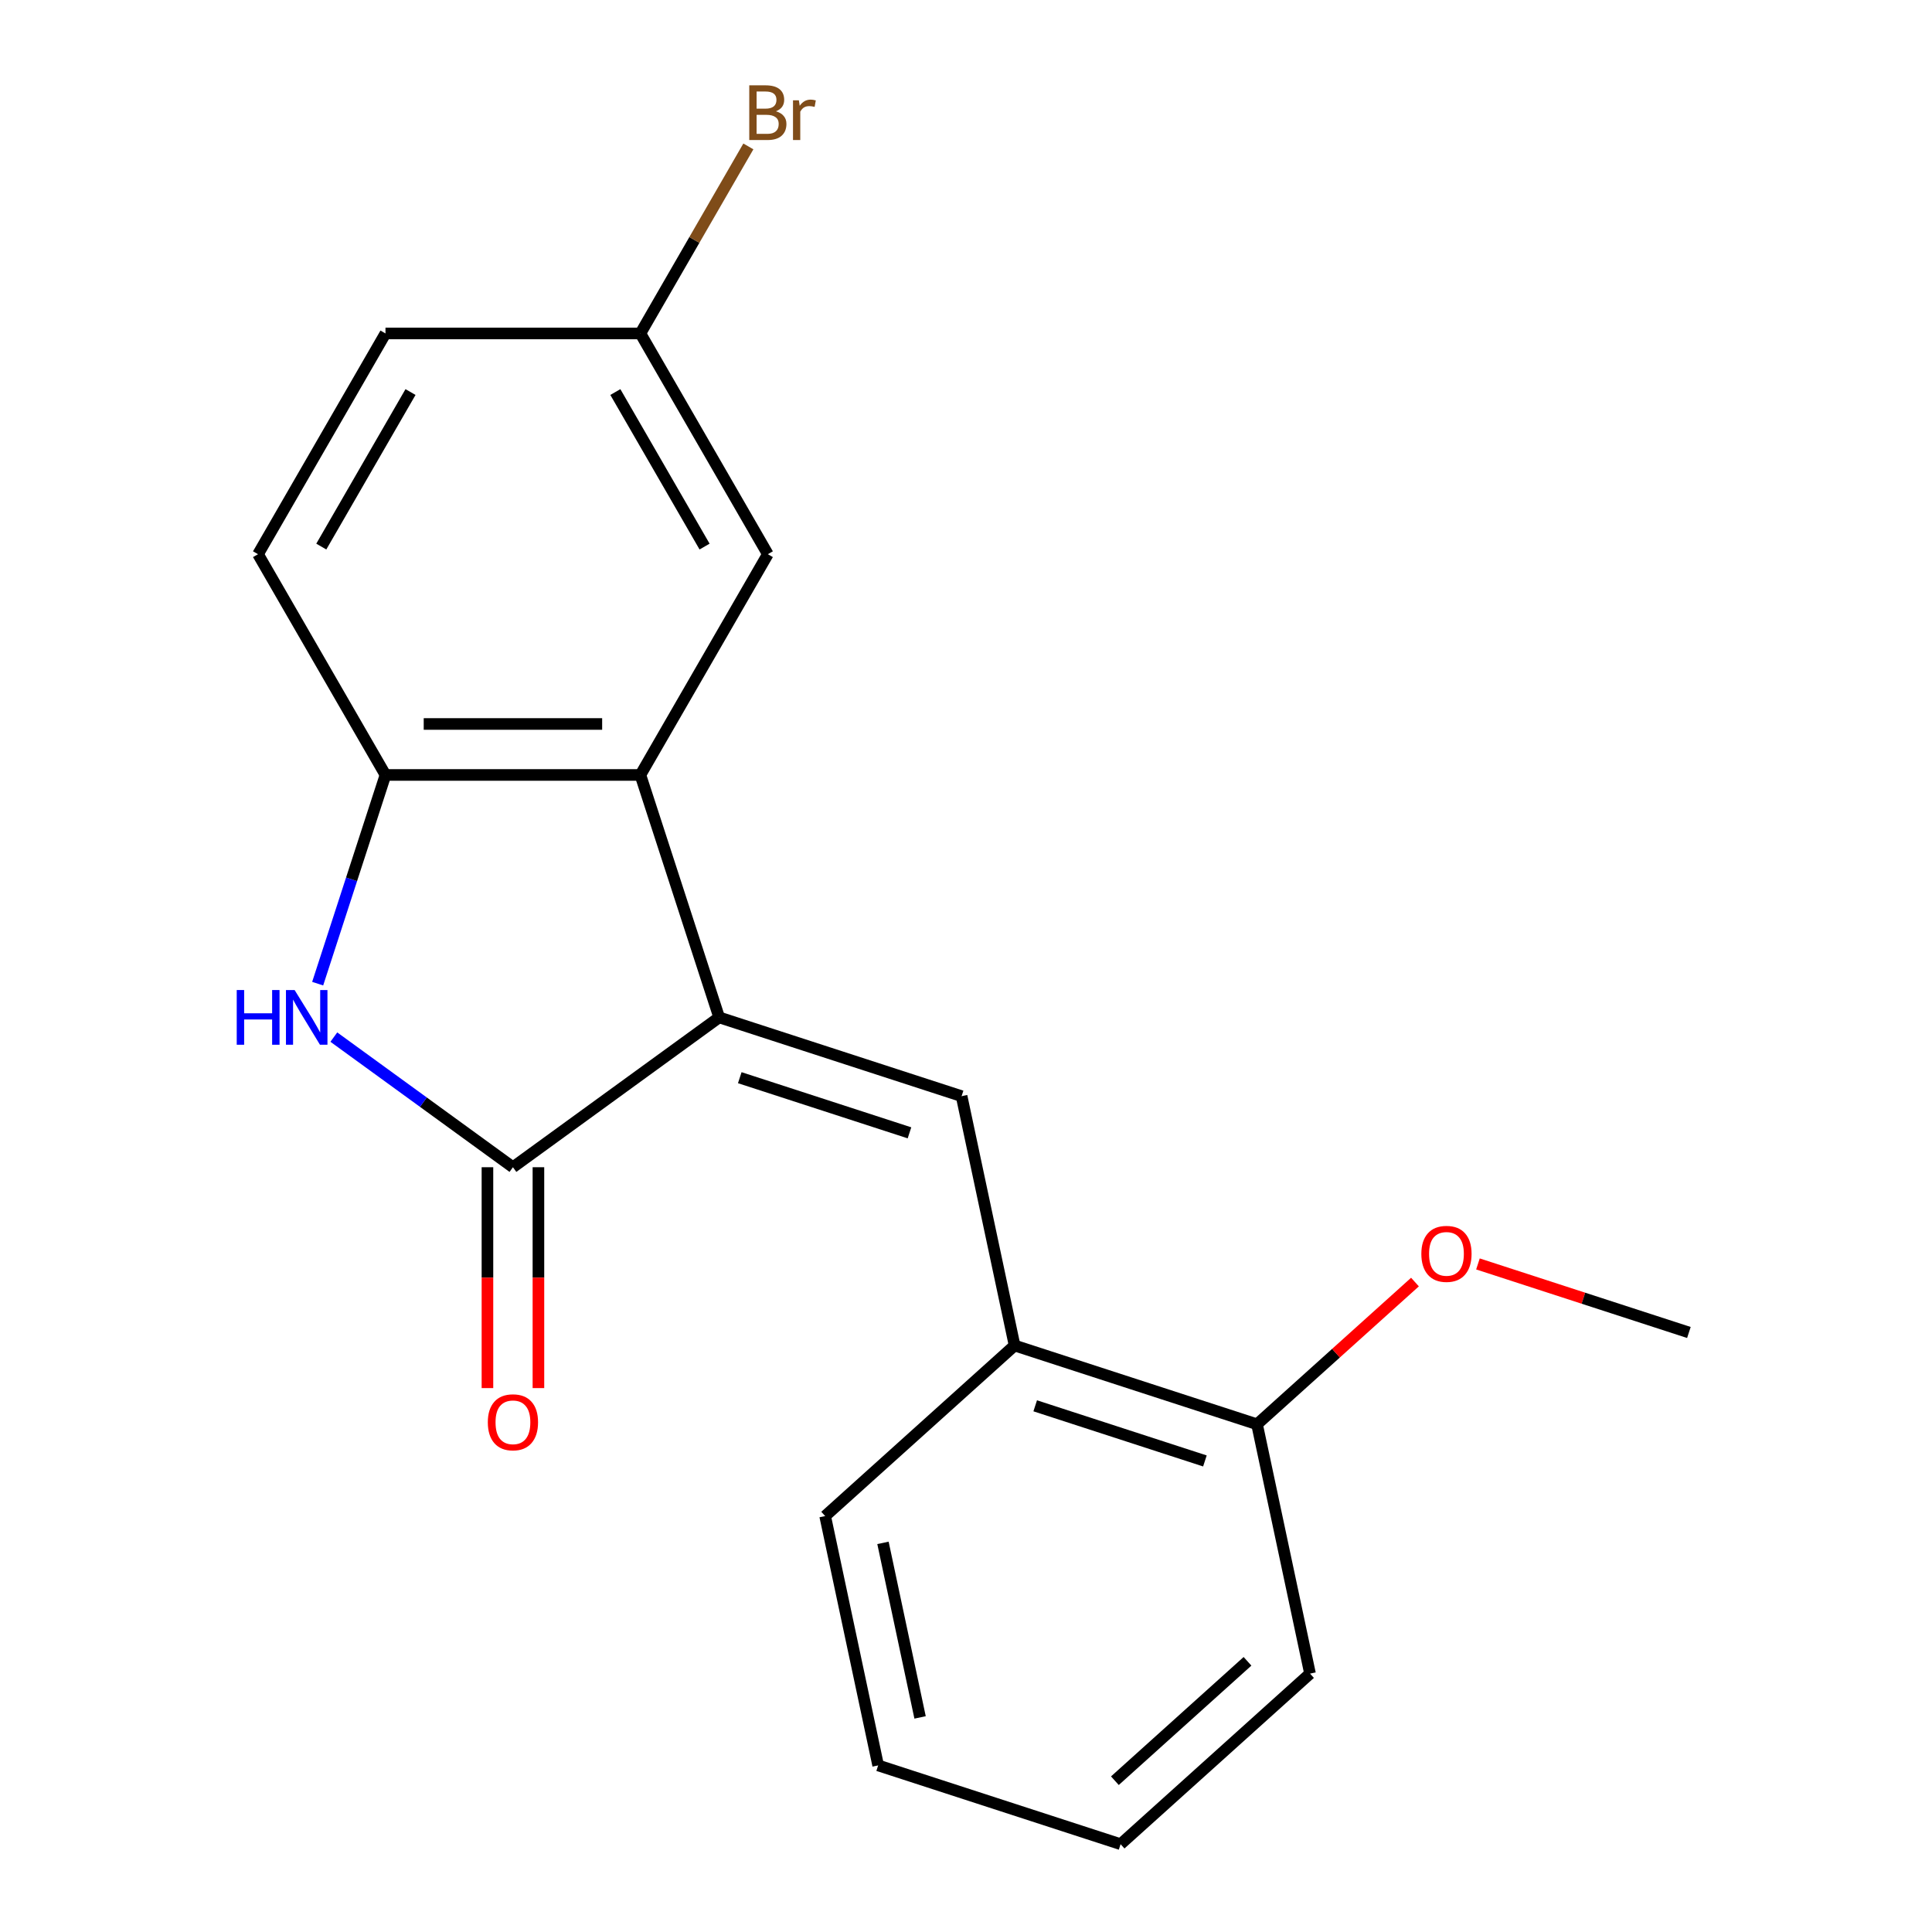 <?xml version='1.0' encoding='iso-8859-1'?>
<svg version='1.1' baseProfile='full'
              xmlns='http://www.w3.org/2000/svg'
                      xmlns:rdkit='http://www.rdkit.org/xml'
                      xmlns:xlink='http://www.w3.org/1999/xlink'
                  xml:space='preserve'
width='1000px' height='1000px' viewBox='0 0 1000 1000'>
<!-- END OF HEADER -->
<rect style='opacity:1.0;fill:#FFFFFF;stroke:none' width='1000' height='1000' x='0' y='0'> </rect>
<path class='bond-0' d='M 372.236,526.6 L 265.494,604.153' style='fill:none;fill-rule:evenodd;stroke:#000000;stroke-width:6px;stroke-linecap:butt;stroke-linejoin:miter;stroke-opacity:1' />
<path class='bond-2' d='M 372.236,526.6 L 497.72,567.372' style='fill:none;fill-rule:evenodd;stroke:#000000;stroke-width:6px;stroke-linecap:butt;stroke-linejoin:miter;stroke-opacity:1' />
<path class='bond-2' d='M 382.904,557.813 L 470.743,586.353' style='fill:none;fill-rule:evenodd;stroke:#000000;stroke-width:6px;stroke-linecap:butt;stroke-linejoin:miter;stroke-opacity:1' />
<path class='bond-3' d='M 372.236,526.6 L 331.464,401.117' style='fill:none;fill-rule:evenodd;stroke:#000000;stroke-width:6px;stroke-linecap:butt;stroke-linejoin:miter;stroke-opacity:1' />
<path class='bond-1' d='M 265.494,604.153 L 219.142,570.477' style='fill:none;fill-rule:evenodd;stroke:#000000;stroke-width:6px;stroke-linecap:butt;stroke-linejoin:miter;stroke-opacity:1' />
<path class='bond-1' d='M 219.142,570.477 L 172.79,536.8' style='fill:none;fill-rule:evenodd;stroke:#0000FF;stroke-width:6px;stroke-linecap:butt;stroke-linejoin:miter;stroke-opacity:1' />
<path class='bond-7' d='M 252.3,604.153 L 252.3,661.315' style='fill:none;fill-rule:evenodd;stroke:#000000;stroke-width:6px;stroke-linecap:butt;stroke-linejoin:miter;stroke-opacity:1' />
<path class='bond-7' d='M 252.3,661.315 L 252.3,718.476' style='fill:none;fill-rule:evenodd;stroke:#FF0000;stroke-width:6px;stroke-linecap:butt;stroke-linejoin:miter;stroke-opacity:1' />
<path class='bond-7' d='M 278.688,604.153 L 278.688,661.315' style='fill:none;fill-rule:evenodd;stroke:#000000;stroke-width:6px;stroke-linecap:butt;stroke-linejoin:miter;stroke-opacity:1' />
<path class='bond-7' d='M 278.688,661.315 L 278.688,718.476' style='fill:none;fill-rule:evenodd;stroke:#FF0000;stroke-width:6px;stroke-linecap:butt;stroke-linejoin:miter;stroke-opacity:1' />
<path class='bond-19' d='M 164.424,509.142 L 181.974,455.13' style='fill:none;fill-rule:evenodd;stroke:#0000FF;stroke-width:6px;stroke-linecap:butt;stroke-linejoin:miter;stroke-opacity:1' />
<path class='bond-19' d='M 181.974,455.13 L 199.523,401.117' style='fill:none;fill-rule:evenodd;stroke:#000000;stroke-width:6px;stroke-linecap:butt;stroke-linejoin:miter;stroke-opacity:1' />
<path class='bond-5' d='M 497.72,567.372 L 525.152,696.43' style='fill:none;fill-rule:evenodd;stroke:#000000;stroke-width:6px;stroke-linecap:butt;stroke-linejoin:miter;stroke-opacity:1' />
<path class='bond-4' d='M 331.464,401.117 L 199.523,401.117' style='fill:none;fill-rule:evenodd;stroke:#000000;stroke-width:6px;stroke-linecap:butt;stroke-linejoin:miter;stroke-opacity:1' />
<path class='bond-4' d='M 311.673,374.729 L 219.315,374.729' style='fill:none;fill-rule:evenodd;stroke:#000000;stroke-width:6px;stroke-linecap:butt;stroke-linejoin:miter;stroke-opacity:1' />
<path class='bond-6' d='M 331.464,401.117 L 397.435,286.853' style='fill:none;fill-rule:evenodd;stroke:#000000;stroke-width:6px;stroke-linecap:butt;stroke-linejoin:miter;stroke-opacity:1' />
<path class='bond-8' d='M 199.523,401.117 L 133.553,286.853' style='fill:none;fill-rule:evenodd;stroke:#000000;stroke-width:6px;stroke-linecap:butt;stroke-linejoin:miter;stroke-opacity:1' />
<path class='bond-9' d='M 525.152,696.43 L 650.635,737.202' style='fill:none;fill-rule:evenodd;stroke:#000000;stroke-width:6px;stroke-linecap:butt;stroke-linejoin:miter;stroke-opacity:1' />
<path class='bond-9' d='M 535.82,727.643 L 623.658,756.183' style='fill:none;fill-rule:evenodd;stroke:#000000;stroke-width:6px;stroke-linecap:butt;stroke-linejoin:miter;stroke-opacity:1' />
<path class='bond-14' d='M 525.152,696.43 L 427.1,784.716' style='fill:none;fill-rule:evenodd;stroke:#000000;stroke-width:6px;stroke-linecap:butt;stroke-linejoin:miter;stroke-opacity:1' />
<path class='bond-10' d='M 397.435,286.853 L 331.464,172.589' style='fill:none;fill-rule:evenodd;stroke:#000000;stroke-width:6px;stroke-linecap:butt;stroke-linejoin:miter;stroke-opacity:1' />
<path class='bond-10' d='M 364.686,282.908 L 318.507,202.923' style='fill:none;fill-rule:evenodd;stroke:#000000;stroke-width:6px;stroke-linecap:butt;stroke-linejoin:miter;stroke-opacity:1' />
<path class='bond-20' d='M 133.553,286.853 L 199.523,172.589' style='fill:none;fill-rule:evenodd;stroke:#000000;stroke-width:6px;stroke-linecap:butt;stroke-linejoin:miter;stroke-opacity:1' />
<path class='bond-20' d='M 166.301,282.908 L 212.481,202.923' style='fill:none;fill-rule:evenodd;stroke:#000000;stroke-width:6px;stroke-linecap:butt;stroke-linejoin:miter;stroke-opacity:1' />
<path class='bond-13' d='M 650.635,737.202 L 691.511,700.397' style='fill:none;fill-rule:evenodd;stroke:#000000;stroke-width:6px;stroke-linecap:butt;stroke-linejoin:miter;stroke-opacity:1' />
<path class='bond-13' d='M 691.511,700.397 L 732.388,663.592' style='fill:none;fill-rule:evenodd;stroke:#FF0000;stroke-width:6px;stroke-linecap:butt;stroke-linejoin:miter;stroke-opacity:1' />
<path class='bond-15' d='M 650.635,737.202 L 678.067,866.26' style='fill:none;fill-rule:evenodd;stroke:#000000;stroke-width:6px;stroke-linecap:butt;stroke-linejoin:miter;stroke-opacity:1' />
<path class='bond-11' d='M 331.464,172.589 L 199.523,172.589' style='fill:none;fill-rule:evenodd;stroke:#000000;stroke-width:6px;stroke-linecap:butt;stroke-linejoin:miter;stroke-opacity:1' />
<path class='bond-12' d='M 331.464,172.589 L 359.41,124.186' style='fill:none;fill-rule:evenodd;stroke:#000000;stroke-width:6px;stroke-linecap:butt;stroke-linejoin:miter;stroke-opacity:1' />
<path class='bond-12' d='M 359.41,124.186 L 387.355,75.783' style='fill:none;fill-rule:evenodd;stroke:#7F4C19;stroke-width:6px;stroke-linecap:butt;stroke-linejoin:miter;stroke-opacity:1' />
<path class='bond-16' d='M 764.985,654.212 L 819.577,671.95' style='fill:none;fill-rule:evenodd;stroke:#FF0000;stroke-width:6px;stroke-linecap:butt;stroke-linejoin:miter;stroke-opacity:1' />
<path class='bond-16' d='M 819.577,671.95 L 874.169,689.688' style='fill:none;fill-rule:evenodd;stroke:#000000;stroke-width:6px;stroke-linecap:butt;stroke-linejoin:miter;stroke-opacity:1' />
<path class='bond-17' d='M 427.1,784.716 L 454.532,913.773' style='fill:none;fill-rule:evenodd;stroke:#000000;stroke-width:6px;stroke-linecap:butt;stroke-linejoin:miter;stroke-opacity:1' />
<path class='bond-17' d='M 457.027,798.588 L 476.229,888.928' style='fill:none;fill-rule:evenodd;stroke:#000000;stroke-width:6px;stroke-linecap:butt;stroke-linejoin:miter;stroke-opacity:1' />
<path class='bond-21' d='M 678.067,866.26 L 580.016,954.545' style='fill:none;fill-rule:evenodd;stroke:#000000;stroke-width:6px;stroke-linecap:butt;stroke-linejoin:miter;stroke-opacity:1' />
<path class='bond-21' d='M 645.702,859.892 L 577.066,921.692' style='fill:none;fill-rule:evenodd;stroke:#000000;stroke-width:6px;stroke-linecap:butt;stroke-linejoin:miter;stroke-opacity:1' />
<path class='bond-18' d='M 454.532,913.773 L 580.016,954.545' style='fill:none;fill-rule:evenodd;stroke:#000000;stroke-width:6px;stroke-linecap:butt;stroke-linejoin:miter;stroke-opacity:1' />
<path  class='atom-2' d='M 122.531 512.44
L 126.371 512.44
L 126.371 524.48
L 140.851 524.48
L 140.851 512.44
L 144.691 512.44
L 144.691 540.76
L 140.851 540.76
L 140.851 527.68
L 126.371 527.68
L 126.371 540.76
L 122.531 540.76
L 122.531 512.44
' fill='#0000FF'/>
<path  class='atom-2' d='M 152.491 512.44
L 161.771 527.44
Q 162.691 528.92, 164.171 531.6
Q 165.651 534.28, 165.731 534.44
L 165.731 512.44
L 169.491 512.44
L 169.491 540.76
L 165.611 540.76
L 155.651 524.36
Q 154.491 522.44, 153.251 520.24
Q 152.051 518.04, 151.691 517.36
L 151.691 540.76
L 148.011 540.76
L 148.011 512.44
L 152.491 512.44
' fill='#0000FF'/>
<path  class='atom-8' d='M 252.494 736.174
Q 252.494 729.374, 255.854 725.574
Q 259.214 721.774, 265.494 721.774
Q 271.774 721.774, 275.134 725.574
Q 278.494 729.374, 278.494 736.174
Q 278.494 743.054, 275.094 746.974
Q 271.694 750.854, 265.494 750.854
Q 259.254 750.854, 255.854 746.974
Q 252.494 743.094, 252.494 736.174
M 265.494 747.654
Q 269.814 747.654, 272.134 744.774
Q 274.494 741.854, 274.494 736.174
Q 274.494 730.614, 272.134 727.814
Q 269.814 724.974, 265.494 724.974
Q 261.174 724.974, 258.814 727.774
Q 256.494 730.574, 256.494 736.174
Q 256.494 741.894, 258.814 744.774
Q 261.174 747.654, 265.494 747.654
' fill='#FF0000'/>
<path  class='atom-13' d='M 401.575 57.605
Q 404.295 58.365, 405.655 60.045
Q 407.055 61.685, 407.055 64.125
Q 407.055 68.045, 404.535 70.285
Q 402.055 72.485, 397.335 72.485
L 387.815 72.485
L 387.815 44.165
L 396.175 44.165
Q 401.015 44.165, 403.455 46.125
Q 405.895 48.085, 405.895 51.685
Q 405.895 55.965, 401.575 57.605
M 391.615 47.365
L 391.615 56.245
L 396.175 56.245
Q 398.975 56.245, 400.415 55.125
Q 401.895 53.965, 401.895 51.685
Q 401.895 47.365, 396.175 47.365
L 391.615 47.365
M 397.335 69.285
Q 400.095 69.285, 401.575 67.965
Q 403.055 66.645, 403.055 64.125
Q 403.055 61.805, 401.415 60.645
Q 399.815 59.445, 396.735 59.445
L 391.615 59.445
L 391.615 69.285
L 397.335 69.285
' fill='#7F4C19'/>
<path  class='atom-13' d='M 413.495 51.925
L 413.935 54.765
Q 416.095 51.565, 419.615 51.565
Q 420.735 51.565, 422.255 51.965
L 421.655 55.325
Q 419.935 54.925, 418.975 54.925
Q 417.295 54.925, 416.175 55.605
Q 415.095 56.245, 414.215 57.805
L 414.215 72.485
L 410.455 72.485
L 410.455 51.925
L 413.495 51.925
' fill='#7F4C19'/>
<path  class='atom-14' d='M 735.686 648.996
Q 735.686 642.196, 739.046 638.396
Q 742.406 634.596, 748.686 634.596
Q 754.966 634.596, 758.326 638.396
Q 761.686 642.196, 761.686 648.996
Q 761.686 655.876, 758.286 659.796
Q 754.886 663.676, 748.686 663.676
Q 742.446 663.676, 739.046 659.796
Q 735.686 655.916, 735.686 648.996
M 748.686 660.476
Q 753.006 660.476, 755.326 657.596
Q 757.686 654.676, 757.686 648.996
Q 757.686 643.436, 755.326 640.636
Q 753.006 637.796, 748.686 637.796
Q 744.366 637.796, 742.006 640.596
Q 739.686 643.396, 739.686 648.996
Q 739.686 654.716, 742.006 657.596
Q 744.366 660.476, 748.686 660.476
' fill='#FF0000'/>
</svg>
